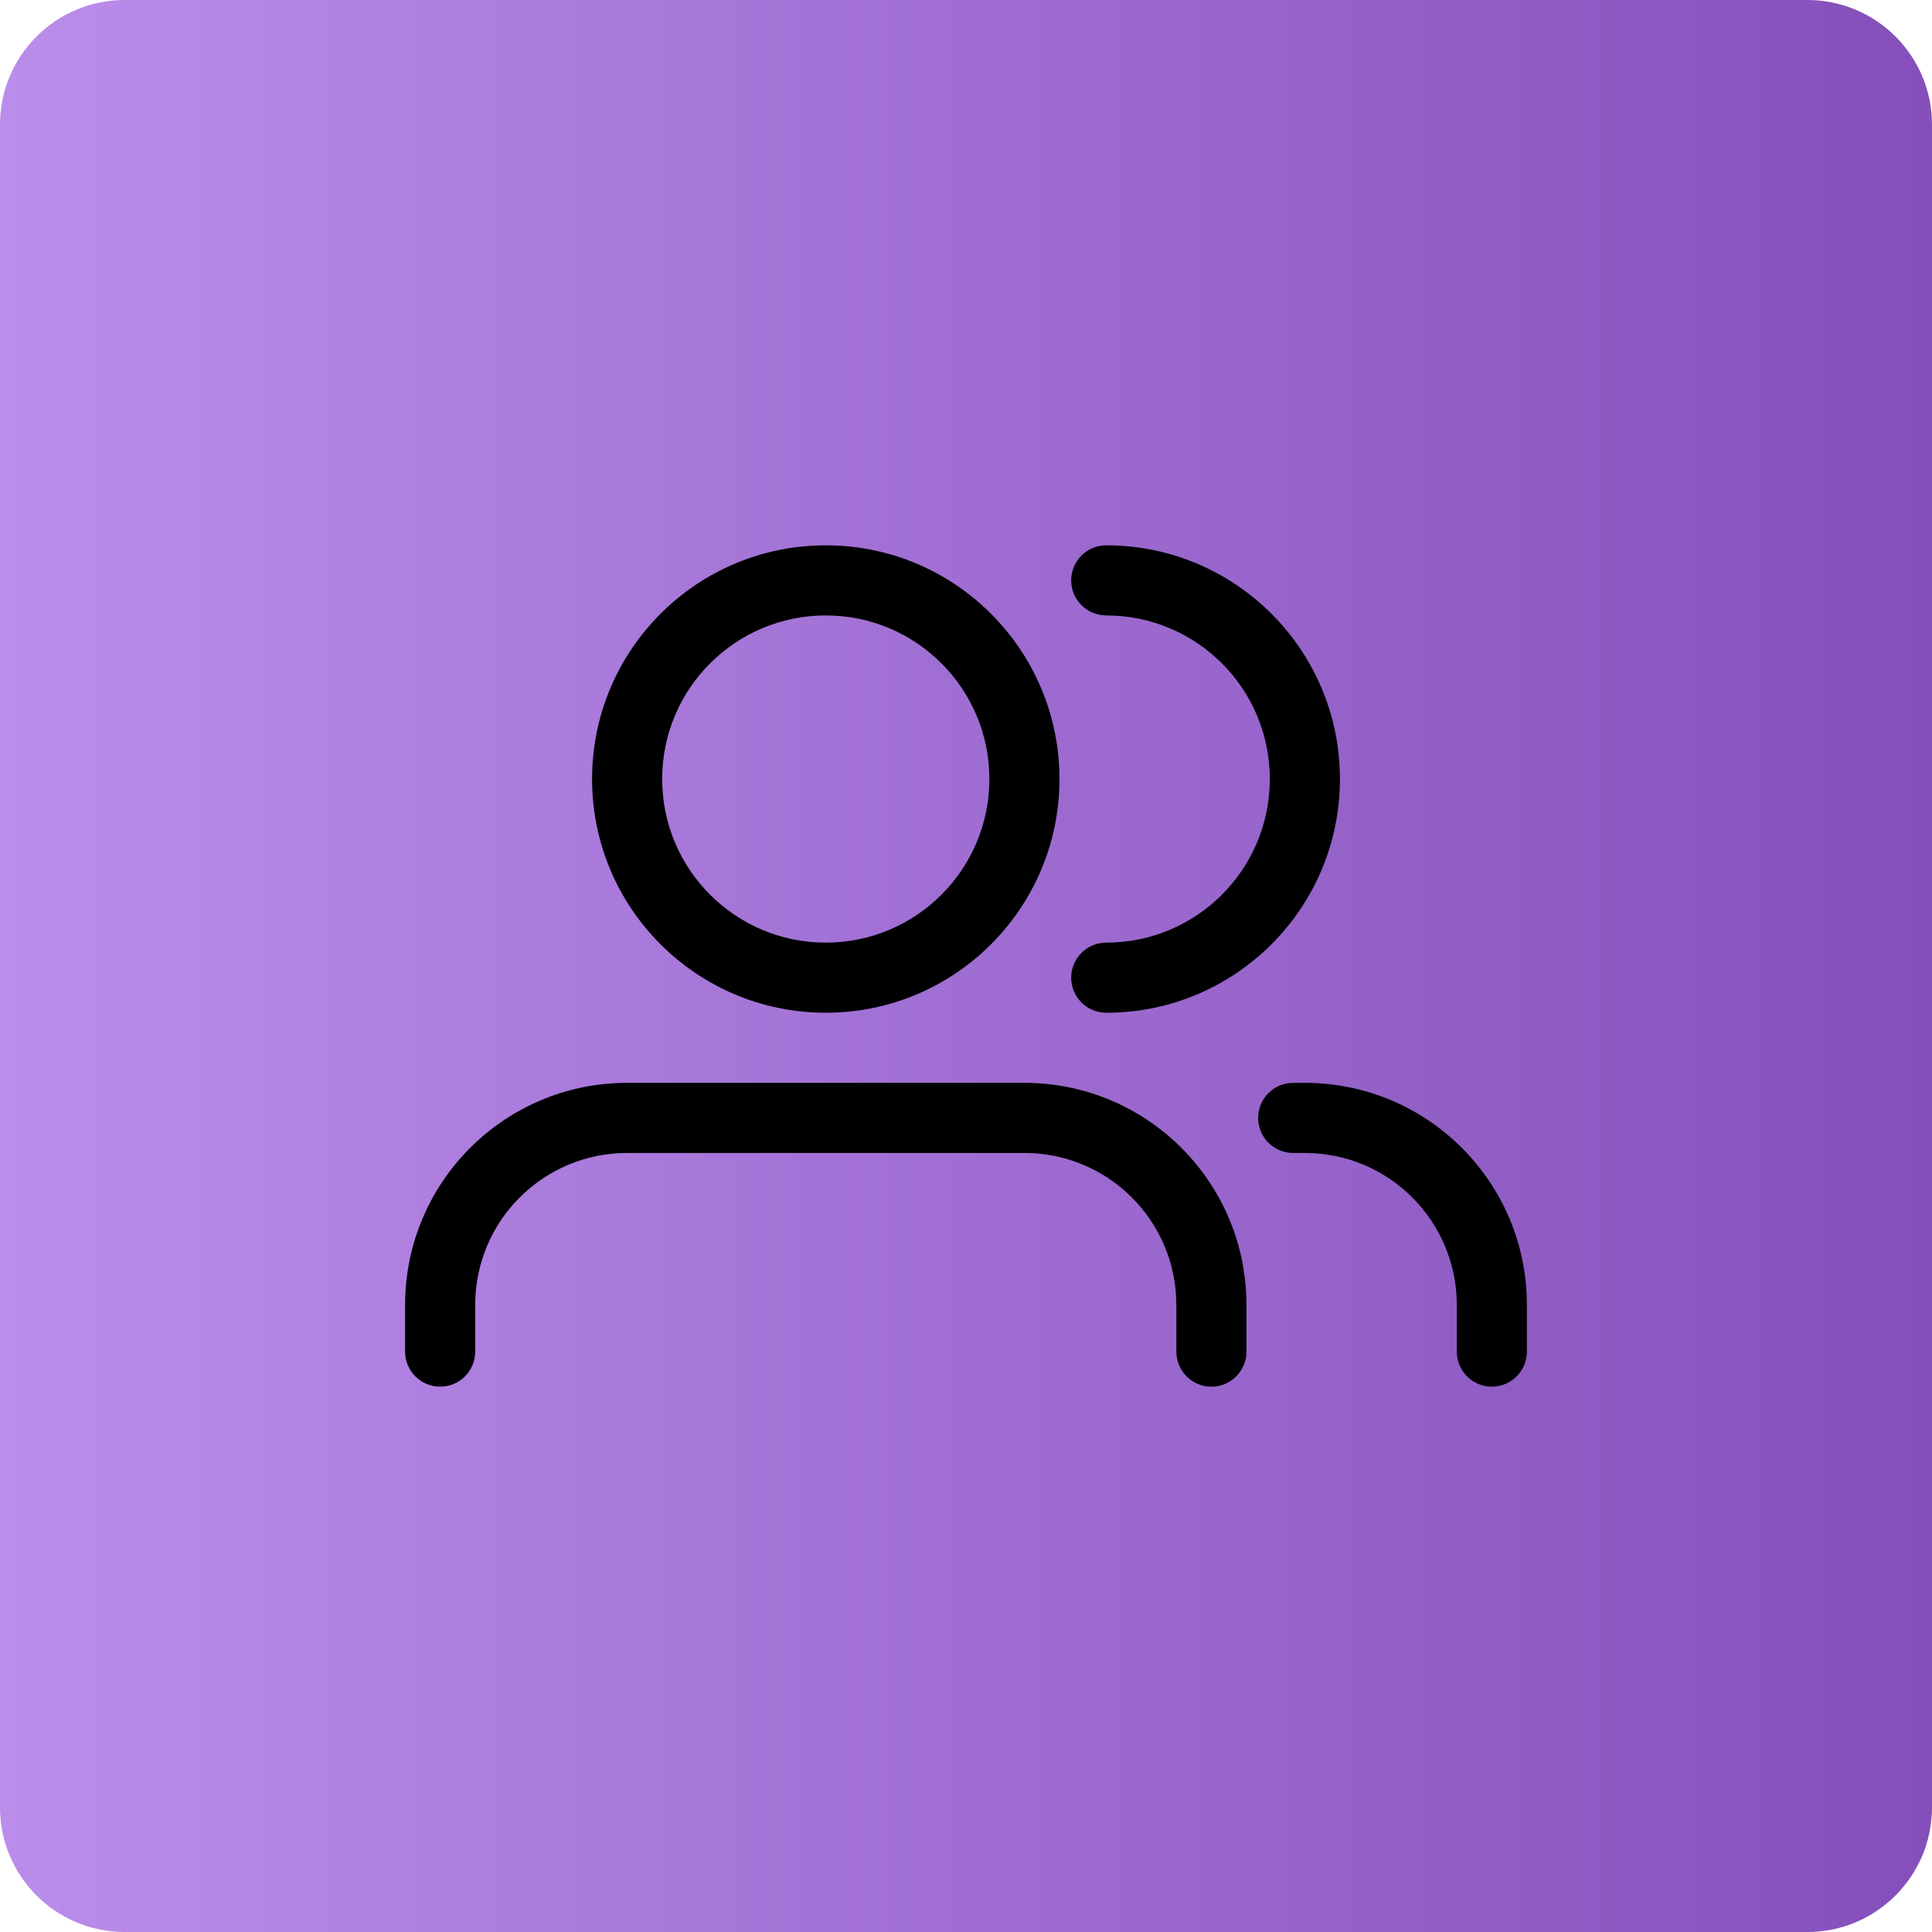 <?xml version="1.0" encoding="utf-8"?>
<svg xmlns="http://www.w3.org/2000/svg" width="62" height="62" viewBox="0 0 62 62" fill="none">
<g clip-path="url(#clip0_9515_235)">
<path d="M-2.53526e-06 58L-1.74846e-07 4C-7.8281e-08 1.791 1.791 7.8281e-08 4 1.74846e-07L58 2.53526e-06C60.209 2.63183e-06 62 1.791 62 4L62 58C62 60.209 60.209 62 58 62L4 62C1.791 62 -2.63182e-06 60.209 -2.53526e-06 58Z" fill="url(#paint0_linear_9515_235)"/>
<path fill-rule="evenodd" clip-rule="evenodd" d="M26.5 17.5C22.358 17.5 19 20.858 19 25C19 29.142 22.358 32.5 26.5 32.5C30.642 32.5 34 29.142 34 25C34 20.858 30.642 17.5 26.5 17.5ZM21.25 25C21.25 22.101 23.601 19.75 26.5 19.75C29.399 19.75 31.75 22.101 31.75 25C31.75 27.899 29.399 30.25 26.5 30.25C23.601 30.25 21.25 27.899 21.25 25Z" fill="#000001"/>
<path d="M20.125 34.75C16.19 34.75 13 37.94 13 41.875V43.375C13 43.996 13.504 44.5 14.125 44.5C14.746 44.5 15.25 43.996 15.25 43.375V41.875C15.25 39.183 17.433 37 20.125 37H32.875C35.567 37 37.75 39.183 37.75 41.875V43.375C37.75 43.996 38.254 44.5 38.875 44.5C39.496 44.5 40 43.996 40 43.375V41.875C40 37.94 36.81 34.75 32.875 34.75H20.125Z" fill="#000001"/>
<path d="M40.375 35.875C40.375 35.254 40.879 34.75 41.5 34.75H41.875C45.81 34.75 49 37.94 49 41.875V43.375C49 43.996 48.496 44.5 47.875 44.5C47.254 44.5 46.75 43.996 46.75 43.375V41.875C46.75 39.183 44.567 37 41.875 37H41.5C40.879 37 40.375 36.496 40.375 35.875Z" fill="#000001"/>
<path d="M35.5 17.5C34.879 17.5 34.375 18.004 34.375 18.625C34.375 19.246 34.879 19.75 35.5 19.75C38.4 19.75 40.75 22.101 40.75 25C40.75 27.899 38.4 30.25 35.5 30.25C34.879 30.25 34.375 30.754 34.375 31.375C34.375 31.996 34.879 32.5 35.5 32.5C39.642 32.5 43 29.142 43 25C43 20.858 39.642 17.5 35.5 17.5Z" fill="#000001"/>
</g>
<defs>
<linearGradient id="paint0_linear_9515_235" x1="-1.35505e-06" y1="31" x2="62" y2="31" gradientUnits="userSpaceOnUse">
<stop stop-color="#BB8DEB"/>
<stop offset="1" stop-color="#844FBA"/>
</linearGradient>
<clipPath id="clip0_9515_235">
<rect width="62" height="62" fill="white"/>
</clipPath>
</defs>
</svg>